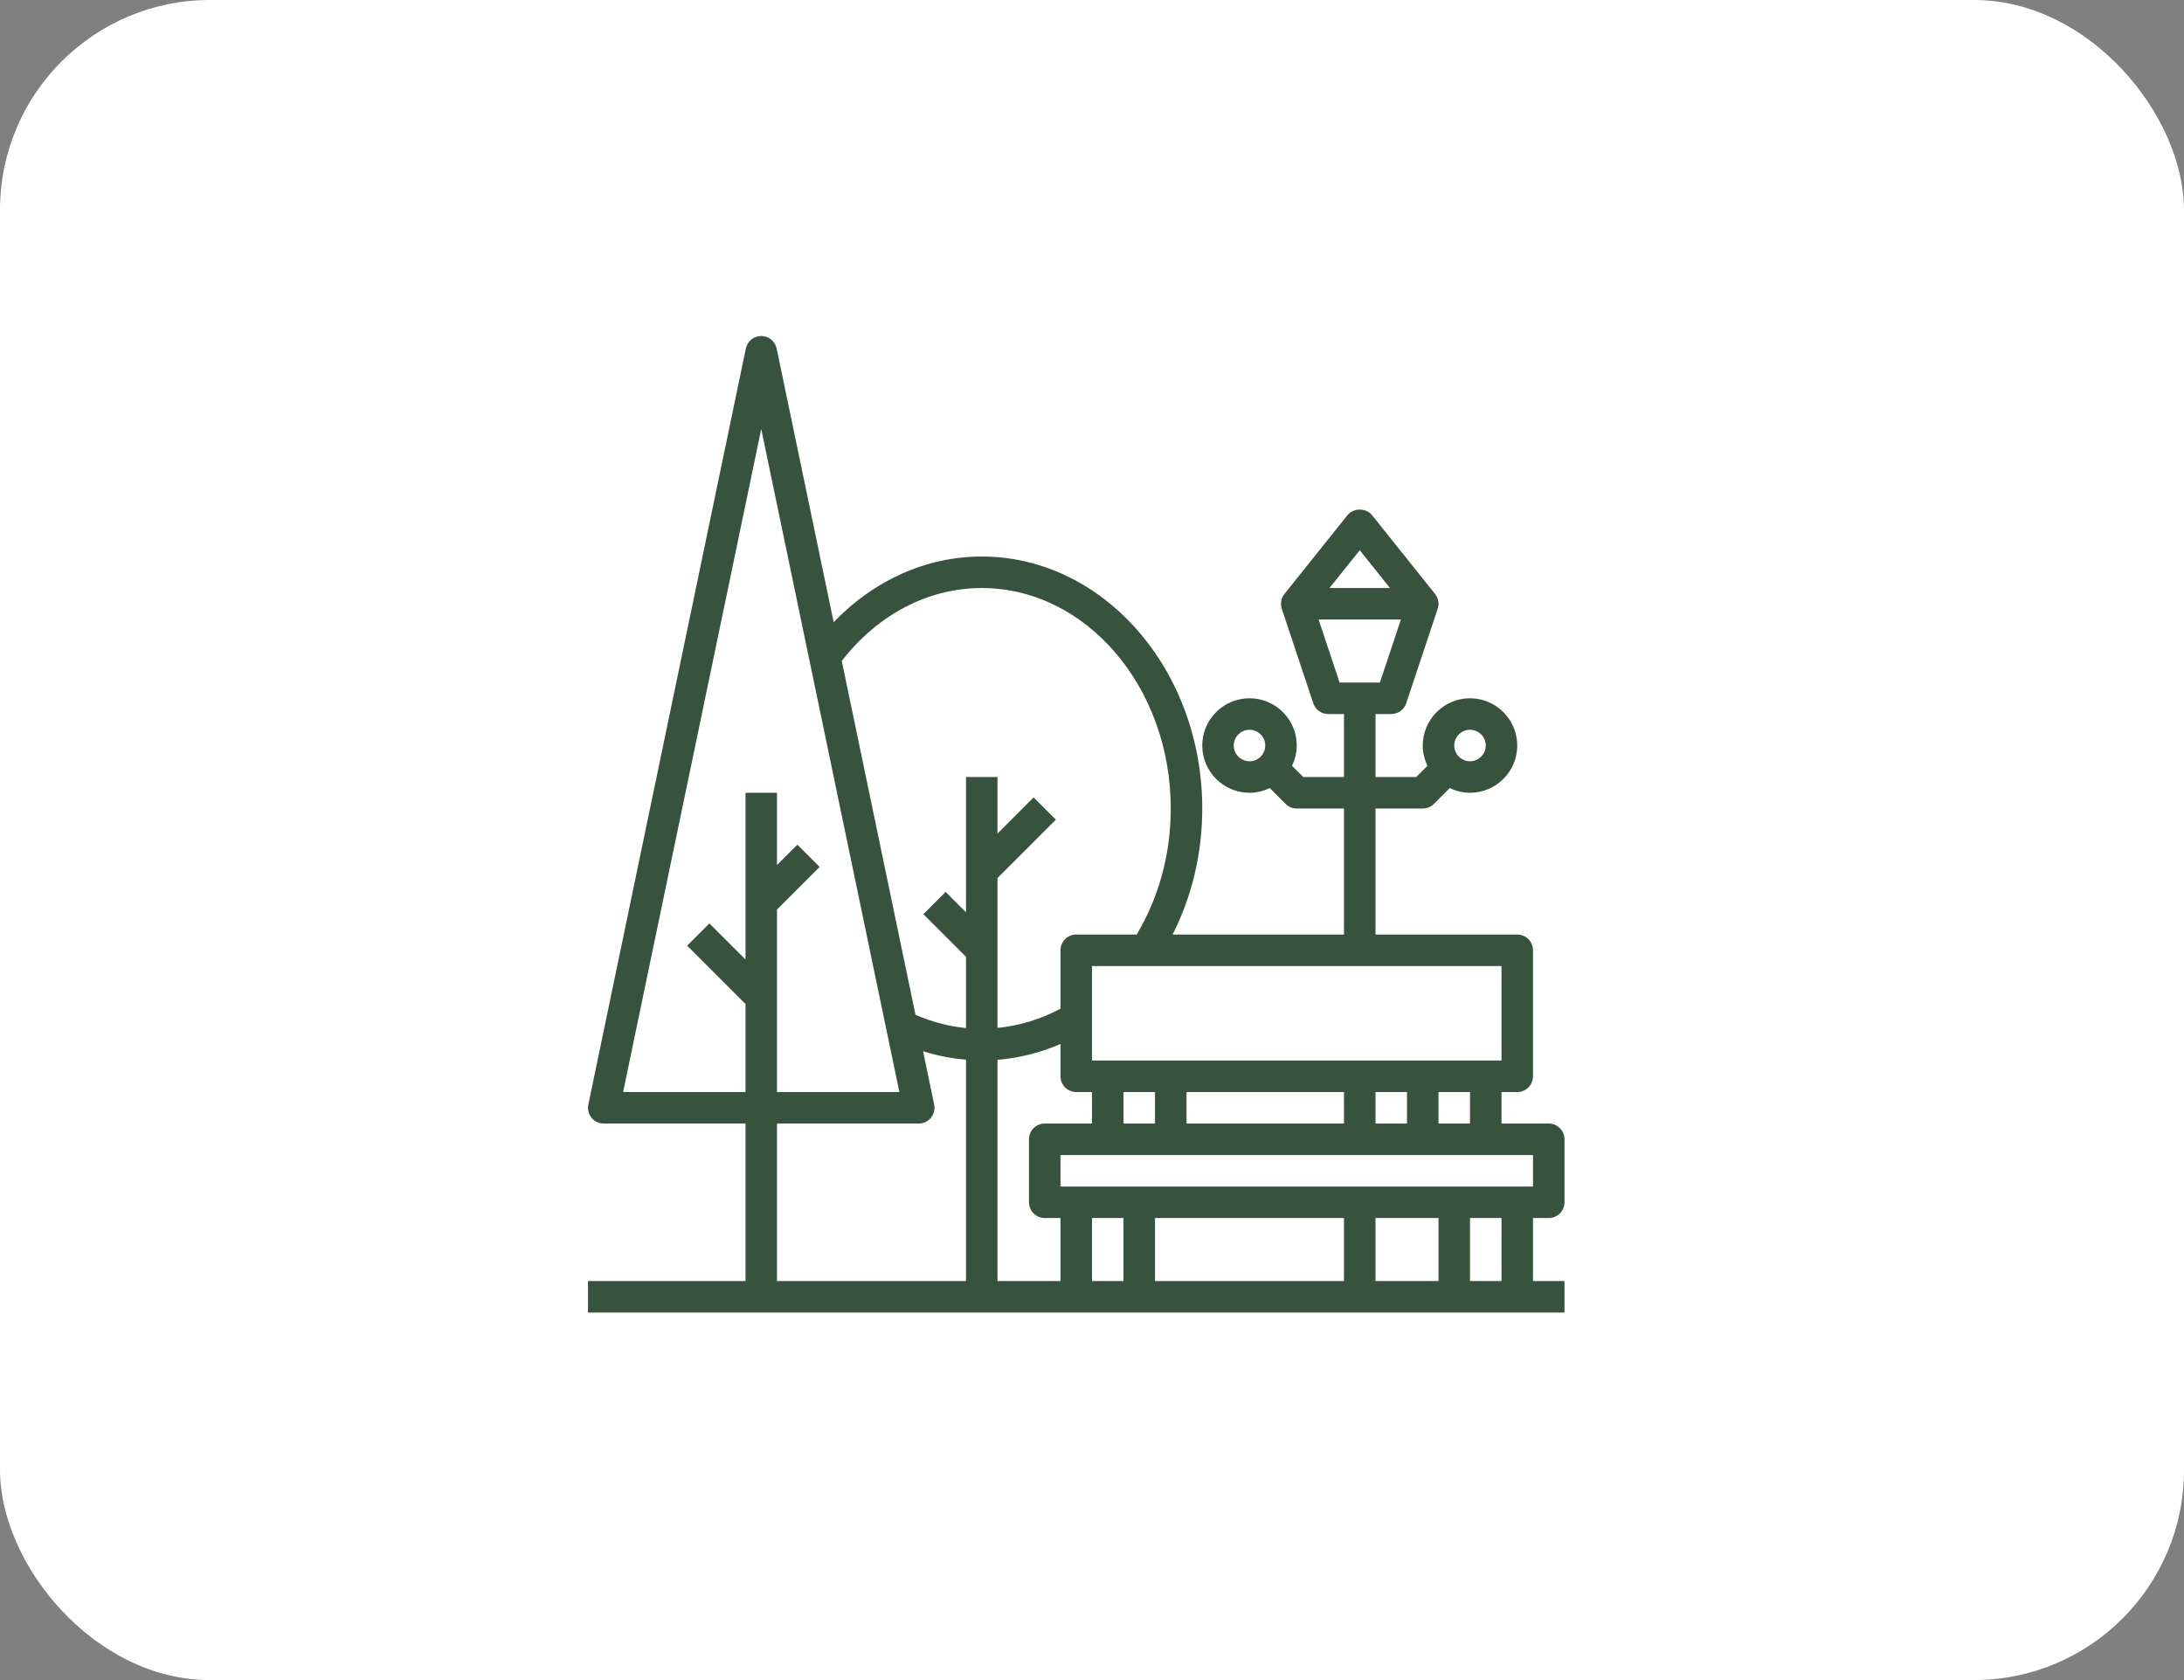 <?xml version="1.0" encoding="UTF-8"?> <svg xmlns="http://www.w3.org/2000/svg" width="52" height="40" viewBox="0 0 52 40" fill="none"><rect x="0" y="0" width="52" height="40" fill="#808080" stroke="none"/> <rect width="52" height="40" rx="5" fill="white"></rect> <path d="M36.875 29C37.082 29 37.25 28.832 37.25 28.625V27.125C37.25 26.918 37.082 26.75 36.875 26.75H35.75V26H36.125C36.332 26 36.5 25.832 36.5 25.625V22.625C36.5 22.418 36.332 22.25 36.125 22.25H32.75V19.25H33.875C33.974 19.25 34.07 19.211 34.14 19.14L34.518 18.762C34.665 18.833 34.827 18.875 35 18.875C35.62 18.875 36.125 18.37 36.125 17.75C36.125 17.13 35.62 16.625 35 16.625C34.38 16.625 33.875 17.13 33.875 17.75C33.875 17.923 33.917 18.085 33.988 18.232L33.72 18.5H32.75V17H33.125C33.287 17 33.43 16.897 33.481 16.744L34.231 14.493C34.269 14.379 34.25 14.254 34.179 14.156C34.175 14.15 34.171 14.147 34.166 14.142L34.168 14.141L32.668 12.266C32.526 12.088 32.224 12.088 32.082 12.266L30.582 14.141L30.584 14.142C30.58 14.147 30.575 14.15 30.571 14.156C30.5 14.254 30.481 14.379 30.519 14.493L31.269 16.744C31.32 16.897 31.463 17 31.625 17H32V18.5H31.03L30.762 18.232C30.833 18.085 30.875 17.923 30.875 17.75C30.875 17.13 30.37 16.625 29.75 16.625C29.13 16.625 28.625 17.13 28.625 17.75C28.625 18.37 29.13 18.875 29.75 18.875C29.923 18.875 30.085 18.833 30.232 18.762L30.61 19.14C30.68 19.211 30.776 19.25 30.875 19.25H32V22.25H27.919C28.38 21.341 28.625 20.318 28.625 19.25C28.625 15.942 26.27 13.25 23.375 13.25C22.055 13.25 20.809 13.815 19.849 14.813L18.492 8.299C18.456 8.125 18.303 8 18.125 8C17.947 8 17.794 8.125 17.758 8.299L14.008 26.299C13.985 26.409 14.013 26.524 14.084 26.612C14.155 26.699 14.262 26.75 14.375 26.75H17.75V30.5H14V31.25H37.25V30.5H36.5V29H36.875ZM35 17.375C35.207 17.375 35.375 17.543 35.375 17.75C35.375 17.957 35.207 18.125 35 18.125C34.794 18.125 34.625 17.957 34.625 17.75C34.625 17.543 34.794 17.375 35 17.375ZM32.375 13.1L33.095 14H31.655L32.375 13.1ZM31.395 14.75H33.355L32.855 16.25H31.895L31.395 14.75ZM29.375 17.75C29.375 17.543 29.544 17.375 29.75 17.375C29.957 17.375 30.125 17.543 30.125 17.75C30.125 17.957 29.957 18.125 29.75 18.125C29.544 18.125 29.375 17.957 29.375 17.75ZM36.5 28.25H25.25V27.5H36.5V28.25ZM23.75 25.233C24.264 25.191 24.771 25.064 25.25 24.855V25.625C25.25 25.832 25.418 26 25.625 26H26V26.75H24.875C24.668 26.75 24.5 26.918 24.5 27.125V28.625C24.5 28.832 24.668 29 24.875 29H25.25V30.5H23.75V25.233ZM32.75 26.75V26H33.5V26.75H32.75ZM32 26.75H28.25V26H32V26.75ZM27.5 26.75H26.75V26H27.5V26.75ZM26 29H26.75V30.5H26V29ZM27.5 29H32V30.5H27.5V29ZM32.75 29H34.25V30.5H32.75V29ZM35 26.75H34.25V26H35V26.75ZM35.75 25.25H26V23H35.75V25.25ZM23.375 14C25.857 14 27.875 16.355 27.875 19.25C27.875 20.336 27.593 21.367 27.063 22.25H25.625C25.418 22.25 25.25 22.418 25.25 22.625V24.015C24.775 24.27 24.267 24.422 23.75 24.473V20.905L25.14 19.515L24.61 18.985L23.75 19.845V18.5H23V21.72L22.515 21.235L21.985 21.765L23 22.78V24.477C22.59 24.437 22.185 24.33 21.797 24.16L20.042 15.736C20.896 14.634 22.098 14 23.375 14ZM14.836 26L18.125 10.214L21.414 26H18.5V21.655L19.515 20.64L18.985 20.11L18.5 20.595V18.875H17.75V22.845L16.89 21.985L16.36 22.515L17.75 23.905V26H14.836ZM18.5 26.75H21.875C21.988 26.75 22.095 26.699 22.166 26.612C22.237 26.524 22.265 26.409 22.242 26.299L21.978 25.029C22.311 25.134 22.652 25.201 23 25.229V30.5H18.5V26.75ZM35.75 30.5H35V29H35.75V30.5Z" fill="#37533D"></path> </svg> 